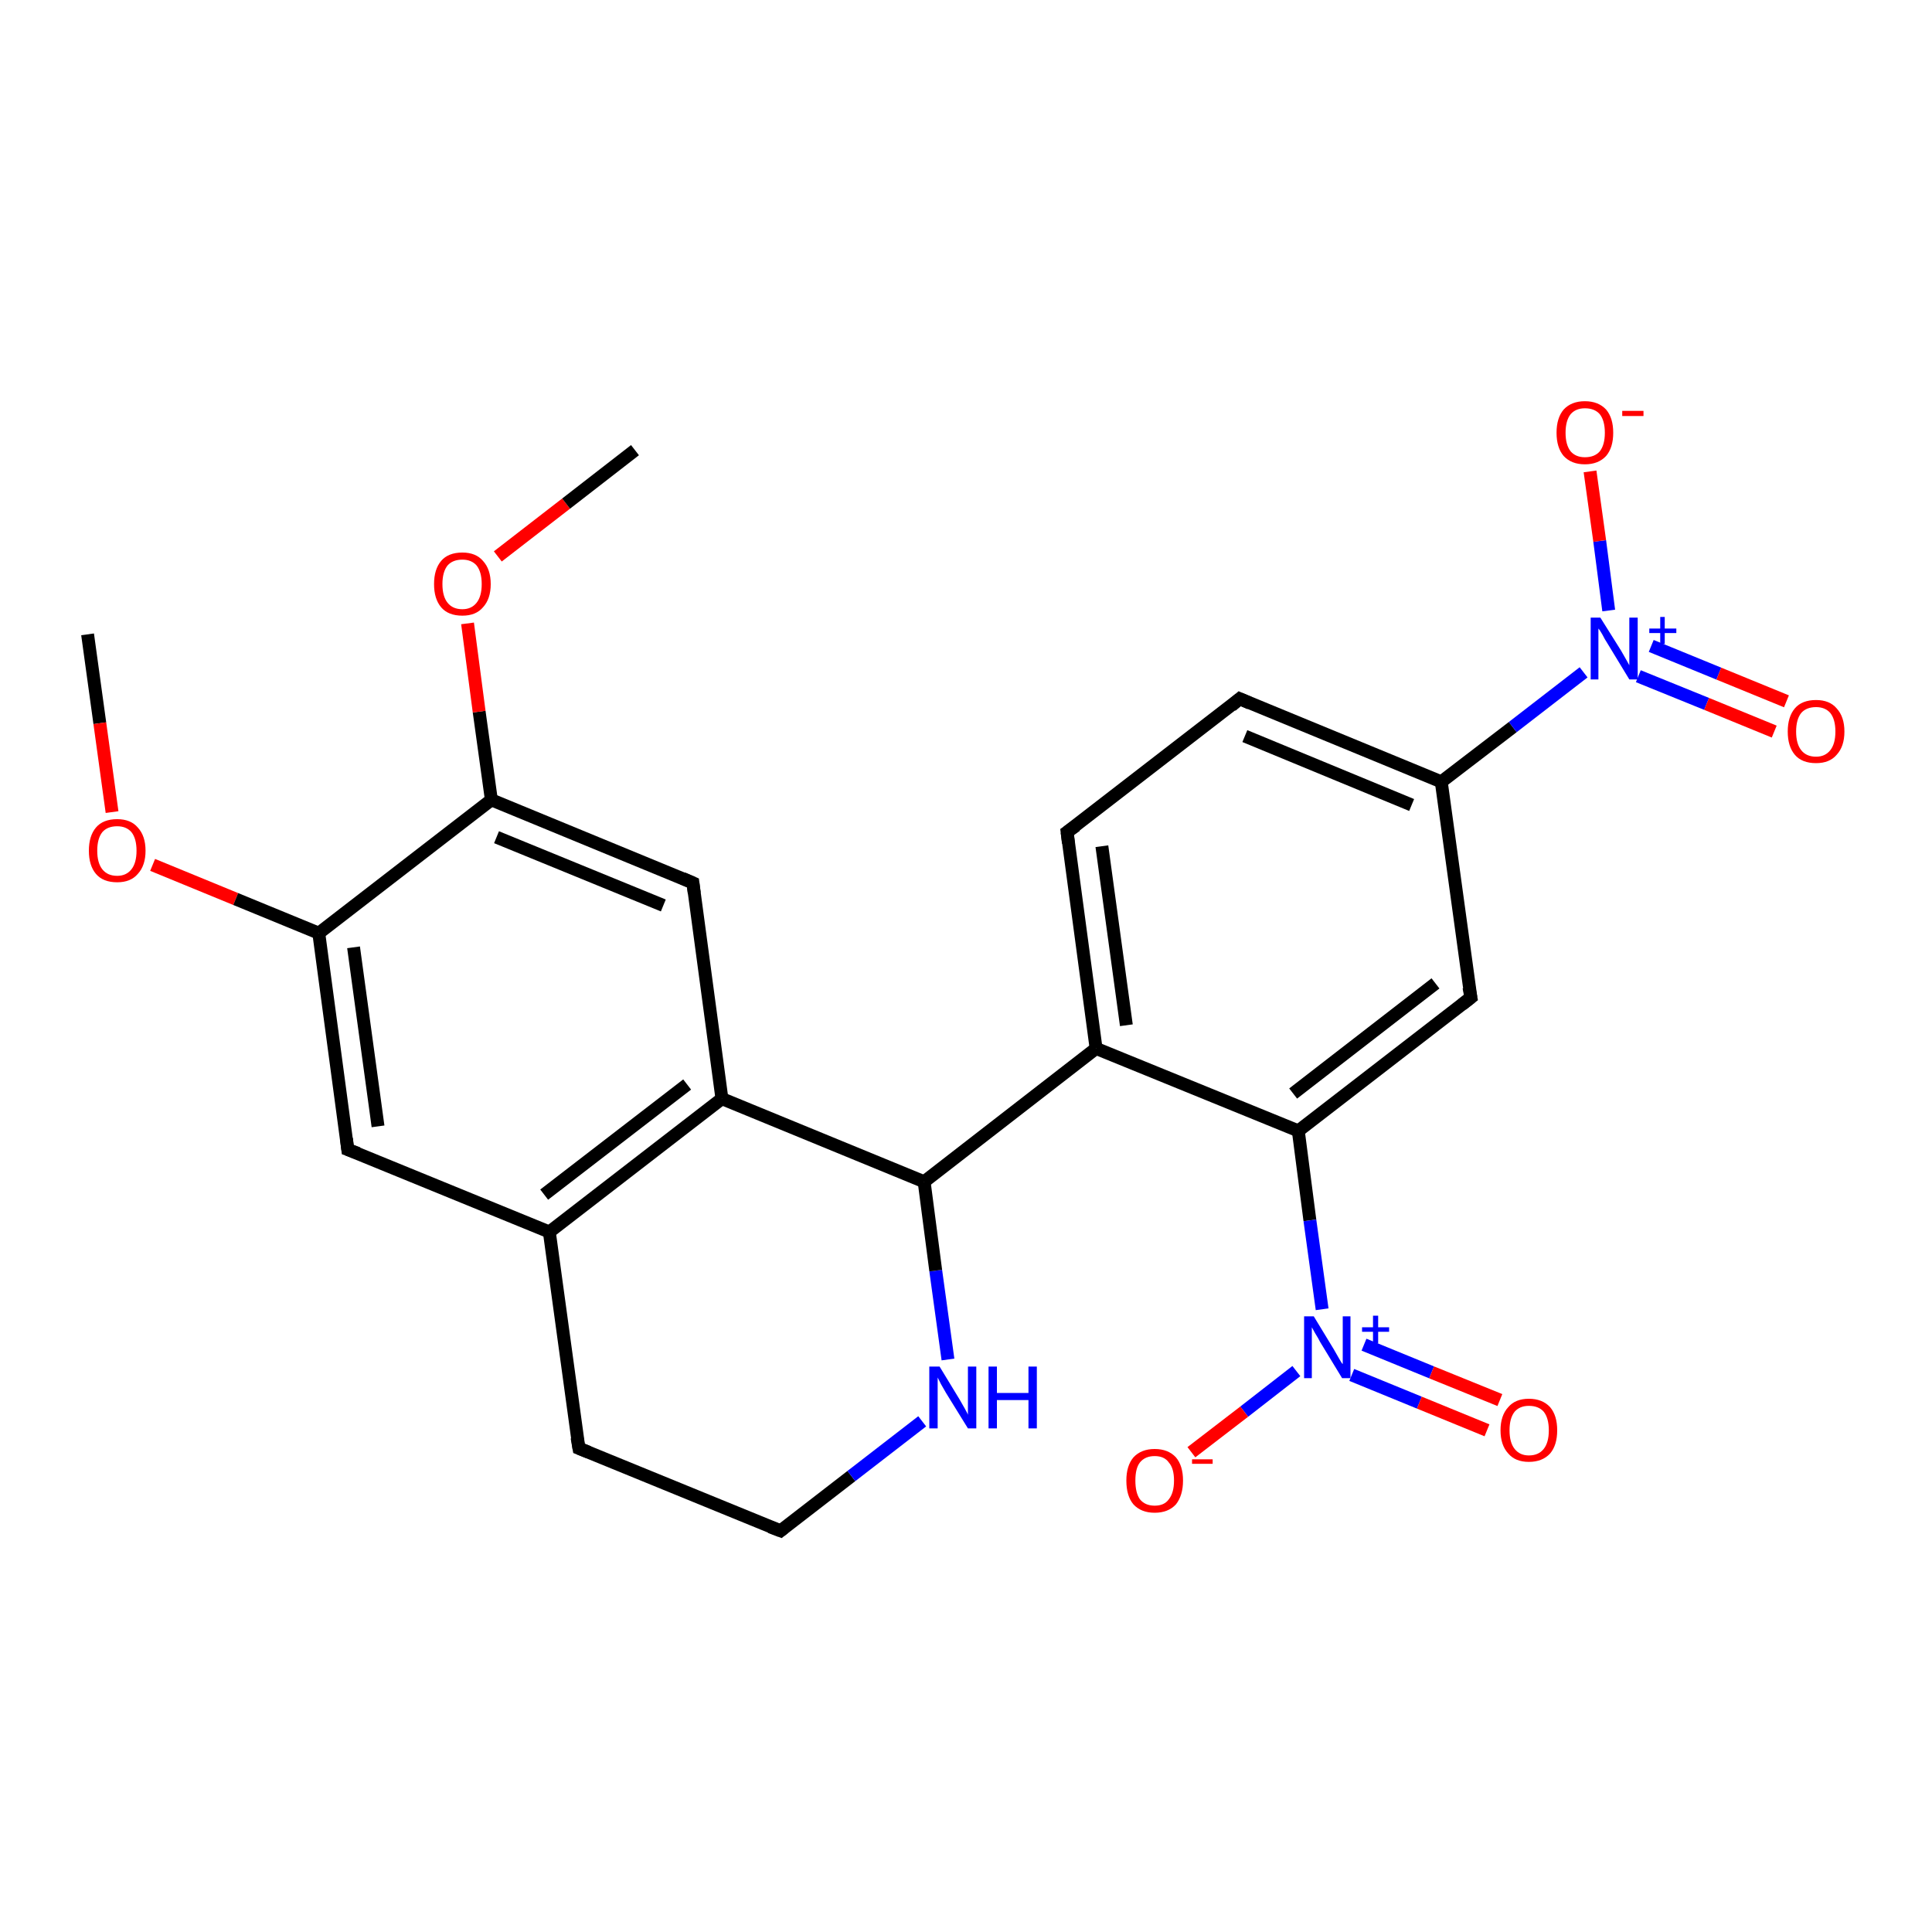 <?xml version='1.0' encoding='iso-8859-1'?>
<svg version='1.1' baseProfile='full'
              xmlns='http://www.w3.org/2000/svg'
                      xmlns:rdkit='http://www.rdkit.org/xml'
                      xmlns:xlink='http://www.w3.org/1999/xlink'
                  xml:space='preserve'
width='300px' height='300px' viewBox='0 0 300 300'>
<!-- END OF HEADER -->
<rect style='opacity:1.0;fill:#FFFFFF;stroke:none' width='300.0' height='300.0' x='0.0' y='0.0'> </rect>
<path class='bond-0 atom-0 atom-1' d='M 13.6,98.5 L 15.5,112.3' style='fill:none;fill-rule:evenodd;stroke:#000000;stroke-width:2.0px;stroke-linecap:butt;stroke-linejoin:miter;stroke-opacity:1' />
<path class='bond-0 atom-0 atom-1' d='M 15.5,112.3 L 17.4,126.1' style='fill:none;fill-rule:evenodd;stroke:#FF0000;stroke-width:2.0px;stroke-linecap:butt;stroke-linejoin:miter;stroke-opacity:1' />
<path class='bond-1 atom-1 atom-2' d='M 23.7,134.3 L 36.6,139.6' style='fill:none;fill-rule:evenodd;stroke:#FF0000;stroke-width:2.0px;stroke-linecap:butt;stroke-linejoin:miter;stroke-opacity:1' />
<path class='bond-1 atom-1 atom-2' d='M 36.6,139.6 L 49.5,144.9' style='fill:none;fill-rule:evenodd;stroke:#000000;stroke-width:2.0px;stroke-linecap:butt;stroke-linejoin:miter;stroke-opacity:1' />
<path class='bond-2 atom-2 atom-3' d='M 49.5,144.9 L 54.0,178.5' style='fill:none;fill-rule:evenodd;stroke:#000000;stroke-width:2.0px;stroke-linecap:butt;stroke-linejoin:miter;stroke-opacity:1' />
<path class='bond-2 atom-2 atom-3' d='M 54.9,147.1 L 58.7,174.9' style='fill:none;fill-rule:evenodd;stroke:#000000;stroke-width:2.0px;stroke-linecap:butt;stroke-linejoin:miter;stroke-opacity:1' />
<path class='bond-3 atom-3 atom-4' d='M 54.0,178.5 L 85.3,191.3' style='fill:none;fill-rule:evenodd;stroke:#000000;stroke-width:2.0px;stroke-linecap:butt;stroke-linejoin:miter;stroke-opacity:1' />
<path class='bond-4 atom-4 atom-5' d='M 85.3,191.3 L 89.9,224.9' style='fill:none;fill-rule:evenodd;stroke:#000000;stroke-width:2.0px;stroke-linecap:butt;stroke-linejoin:miter;stroke-opacity:1' />
<path class='bond-5 atom-5 atom-6' d='M 89.9,224.9 L 121.2,237.7' style='fill:none;fill-rule:evenodd;stroke:#000000;stroke-width:2.0px;stroke-linecap:butt;stroke-linejoin:miter;stroke-opacity:1' />
<path class='bond-6 atom-6 atom-7' d='M 121.2,237.7 L 132.2,229.2' style='fill:none;fill-rule:evenodd;stroke:#000000;stroke-width:2.0px;stroke-linecap:butt;stroke-linejoin:miter;stroke-opacity:1' />
<path class='bond-6 atom-6 atom-7' d='M 132.2,229.2 L 143.2,220.7' style='fill:none;fill-rule:evenodd;stroke:#0000FF;stroke-width:2.0px;stroke-linecap:butt;stroke-linejoin:miter;stroke-opacity:1' />
<path class='bond-7 atom-7 atom-8' d='M 147.2,211.1 L 145.3,197.3' style='fill:none;fill-rule:evenodd;stroke:#0000FF;stroke-width:2.0px;stroke-linecap:butt;stroke-linejoin:miter;stroke-opacity:1' />
<path class='bond-7 atom-7 atom-8' d='M 145.3,197.3 L 143.5,183.5' style='fill:none;fill-rule:evenodd;stroke:#000000;stroke-width:2.0px;stroke-linecap:butt;stroke-linejoin:miter;stroke-opacity:1' />
<path class='bond-8 atom-8 atom-9' d='M 143.5,183.5 L 112.1,170.6' style='fill:none;fill-rule:evenodd;stroke:#000000;stroke-width:2.0px;stroke-linecap:butt;stroke-linejoin:miter;stroke-opacity:1' />
<path class='bond-9 atom-9 atom-10' d='M 112.1,170.6 L 107.6,137.1' style='fill:none;fill-rule:evenodd;stroke:#000000;stroke-width:2.0px;stroke-linecap:butt;stroke-linejoin:miter;stroke-opacity:1' />
<path class='bond-10 atom-10 atom-11' d='M 107.6,137.1 L 76.3,124.2' style='fill:none;fill-rule:evenodd;stroke:#000000;stroke-width:2.0px;stroke-linecap:butt;stroke-linejoin:miter;stroke-opacity:1' />
<path class='bond-10 atom-10 atom-11' d='M 103.0,140.6 L 77.1,130.0' style='fill:none;fill-rule:evenodd;stroke:#000000;stroke-width:2.0px;stroke-linecap:butt;stroke-linejoin:miter;stroke-opacity:1' />
<path class='bond-11 atom-11 atom-12' d='M 76.3,124.2 L 74.4,110.5' style='fill:none;fill-rule:evenodd;stroke:#000000;stroke-width:2.0px;stroke-linecap:butt;stroke-linejoin:miter;stroke-opacity:1' />
<path class='bond-11 atom-11 atom-12' d='M 74.4,110.5 L 72.6,96.8' style='fill:none;fill-rule:evenodd;stroke:#FF0000;stroke-width:2.0px;stroke-linecap:butt;stroke-linejoin:miter;stroke-opacity:1' />
<path class='bond-12 atom-12 atom-13' d='M 77.3,86.4 L 87.9,78.2' style='fill:none;fill-rule:evenodd;stroke:#FF0000;stroke-width:2.0px;stroke-linecap:butt;stroke-linejoin:miter;stroke-opacity:1' />
<path class='bond-12 atom-12 atom-13' d='M 87.9,78.2 L 98.6,69.9' style='fill:none;fill-rule:evenodd;stroke:#000000;stroke-width:2.0px;stroke-linecap:butt;stroke-linejoin:miter;stroke-opacity:1' />
<path class='bond-13 atom-8 atom-14' d='M 143.5,183.5 L 170.2,162.8' style='fill:none;fill-rule:evenodd;stroke:#000000;stroke-width:2.0px;stroke-linecap:butt;stroke-linejoin:miter;stroke-opacity:1' />
<path class='bond-14 atom-14 atom-15' d='M 170.2,162.8 L 165.7,129.2' style='fill:none;fill-rule:evenodd;stroke:#000000;stroke-width:2.0px;stroke-linecap:butt;stroke-linejoin:miter;stroke-opacity:1' />
<path class='bond-14 atom-14 atom-15' d='M 174.9,159.2 L 171.1,131.4' style='fill:none;fill-rule:evenodd;stroke:#000000;stroke-width:2.0px;stroke-linecap:butt;stroke-linejoin:miter;stroke-opacity:1' />
<path class='bond-15 atom-15 atom-16' d='M 165.7,129.2 L 192.5,108.5' style='fill:none;fill-rule:evenodd;stroke:#000000;stroke-width:2.0px;stroke-linecap:butt;stroke-linejoin:miter;stroke-opacity:1' />
<path class='bond-16 atom-16 atom-17' d='M 192.5,108.5 L 223.8,121.4' style='fill:none;fill-rule:evenodd;stroke:#000000;stroke-width:2.0px;stroke-linecap:butt;stroke-linejoin:miter;stroke-opacity:1' />
<path class='bond-16 atom-16 atom-17' d='M 193.3,114.3 L 219.2,125.0' style='fill:none;fill-rule:evenodd;stroke:#000000;stroke-width:2.0px;stroke-linecap:butt;stroke-linejoin:miter;stroke-opacity:1' />
<path class='bond-17 atom-17 atom-18' d='M 223.8,121.4 L 228.4,154.9' style='fill:none;fill-rule:evenodd;stroke:#000000;stroke-width:2.0px;stroke-linecap:butt;stroke-linejoin:miter;stroke-opacity:1' />
<path class='bond-18 atom-18 atom-19' d='M 228.4,154.9 L 201.6,175.6' style='fill:none;fill-rule:evenodd;stroke:#000000;stroke-width:2.0px;stroke-linecap:butt;stroke-linejoin:miter;stroke-opacity:1' />
<path class='bond-18 atom-18 atom-19' d='M 222.9,152.7 L 200.8,169.8' style='fill:none;fill-rule:evenodd;stroke:#000000;stroke-width:2.0px;stroke-linecap:butt;stroke-linejoin:miter;stroke-opacity:1' />
<path class='bond-19 atom-19 atom-20' d='M 201.6,175.6 L 203.4,189.5' style='fill:none;fill-rule:evenodd;stroke:#000000;stroke-width:2.0px;stroke-linecap:butt;stroke-linejoin:miter;stroke-opacity:1' />
<path class='bond-19 atom-19 atom-20' d='M 203.4,189.5 L 205.3,203.3' style='fill:none;fill-rule:evenodd;stroke:#0000FF;stroke-width:2.0px;stroke-linecap:butt;stroke-linejoin:miter;stroke-opacity:1' />
<path class='bond-20 atom-20 atom-21' d='M 201.3,212.9 L 193.2,219.2' style='fill:none;fill-rule:evenodd;stroke:#0000FF;stroke-width:2.0px;stroke-linecap:butt;stroke-linejoin:miter;stroke-opacity:1' />
<path class='bond-20 atom-20 atom-21' d='M 193.2,219.2 L 185.0,225.5' style='fill:none;fill-rule:evenodd;stroke:#FF0000;stroke-width:2.0px;stroke-linecap:butt;stroke-linejoin:miter;stroke-opacity:1' />
<path class='bond-21 atom-20 atom-22' d='M 209.9,213.5 L 220.4,217.8' style='fill:none;fill-rule:evenodd;stroke:#0000FF;stroke-width:2.0px;stroke-linecap:butt;stroke-linejoin:miter;stroke-opacity:1' />
<path class='bond-21 atom-20 atom-22' d='M 220.4,217.8 L 230.9,222.1' style='fill:none;fill-rule:evenodd;stroke:#FF0000;stroke-width:2.0px;stroke-linecap:butt;stroke-linejoin:miter;stroke-opacity:1' />
<path class='bond-21 atom-20 atom-22' d='M 211.8,208.8 L 222.3,213.1' style='fill:none;fill-rule:evenodd;stroke:#0000FF;stroke-width:2.0px;stroke-linecap:butt;stroke-linejoin:miter;stroke-opacity:1' />
<path class='bond-21 atom-20 atom-22' d='M 222.3,213.1 L 232.9,217.4' style='fill:none;fill-rule:evenodd;stroke:#FF0000;stroke-width:2.0px;stroke-linecap:butt;stroke-linejoin:miter;stroke-opacity:1' />
<path class='bond-22 atom-17 atom-23' d='M 223.8,121.4 L 234.9,112.9' style='fill:none;fill-rule:evenodd;stroke:#000000;stroke-width:2.0px;stroke-linecap:butt;stroke-linejoin:miter;stroke-opacity:1' />
<path class='bond-22 atom-17 atom-23' d='M 234.9,112.9 L 245.9,104.4' style='fill:none;fill-rule:evenodd;stroke:#0000FF;stroke-width:2.0px;stroke-linecap:butt;stroke-linejoin:miter;stroke-opacity:1' />
<path class='bond-23 atom-23 atom-24' d='M 249.8,94.8 L 248.4,84.0' style='fill:none;fill-rule:evenodd;stroke:#0000FF;stroke-width:2.0px;stroke-linecap:butt;stroke-linejoin:miter;stroke-opacity:1' />
<path class='bond-23 atom-23 atom-24' d='M 248.4,84.0 L 246.9,73.2' style='fill:none;fill-rule:evenodd;stroke:#FF0000;stroke-width:2.0px;stroke-linecap:butt;stroke-linejoin:miter;stroke-opacity:1' />
<path class='bond-24 atom-23 atom-25' d='M 254.4,105.0 L 265.0,109.3' style='fill:none;fill-rule:evenodd;stroke:#0000FF;stroke-width:2.0px;stroke-linecap:butt;stroke-linejoin:miter;stroke-opacity:1' />
<path class='bond-24 atom-23 atom-25' d='M 265.0,109.3 L 275.5,113.6' style='fill:none;fill-rule:evenodd;stroke:#FF0000;stroke-width:2.0px;stroke-linecap:butt;stroke-linejoin:miter;stroke-opacity:1' />
<path class='bond-24 atom-23 atom-25' d='M 256.4,100.3 L 266.9,104.6' style='fill:none;fill-rule:evenodd;stroke:#0000FF;stroke-width:2.0px;stroke-linecap:butt;stroke-linejoin:miter;stroke-opacity:1' />
<path class='bond-24 atom-23 atom-25' d='M 266.9,104.6 L 277.4,108.9' style='fill:none;fill-rule:evenodd;stroke:#FF0000;stroke-width:2.0px;stroke-linecap:butt;stroke-linejoin:miter;stroke-opacity:1' />
<path class='bond-25 atom-11 atom-2' d='M 76.3,124.2 L 49.5,144.9' style='fill:none;fill-rule:evenodd;stroke:#000000;stroke-width:2.0px;stroke-linecap:butt;stroke-linejoin:miter;stroke-opacity:1' />
<path class='bond-26 atom-19 atom-14' d='M 201.6,175.6 L 170.2,162.8' style='fill:none;fill-rule:evenodd;stroke:#000000;stroke-width:2.0px;stroke-linecap:butt;stroke-linejoin:miter;stroke-opacity:1' />
<path class='bond-27 atom-9 atom-4' d='M 112.1,170.6 L 85.3,191.3' style='fill:none;fill-rule:evenodd;stroke:#000000;stroke-width:2.0px;stroke-linecap:butt;stroke-linejoin:miter;stroke-opacity:1' />
<path class='bond-27 atom-9 atom-4' d='M 106.7,168.4 L 84.5,185.5' style='fill:none;fill-rule:evenodd;stroke:#000000;stroke-width:2.0px;stroke-linecap:butt;stroke-linejoin:miter;stroke-opacity:1' />
<path d='M 53.8,176.8 L 54.0,178.5 L 55.6,179.1' style='fill:none;stroke:#000000;stroke-width:2.0px;stroke-linecap:butt;stroke-linejoin:miter;stroke-opacity:1;' />
<path d='M 89.6,223.2 L 89.9,224.9 L 91.4,225.5' style='fill:none;stroke:#000000;stroke-width:2.0px;stroke-linecap:butt;stroke-linejoin:miter;stroke-opacity:1;' />
<path d='M 119.6,237.1 L 121.2,237.7 L 121.7,237.3' style='fill:none;stroke:#000000;stroke-width:2.0px;stroke-linecap:butt;stroke-linejoin:miter;stroke-opacity:1;' />
<path d='M 107.8,138.7 L 107.6,137.1 L 106.0,136.4' style='fill:none;stroke:#000000;stroke-width:2.0px;stroke-linecap:butt;stroke-linejoin:miter;stroke-opacity:1;' />
<path d='M 165.9,130.9 L 165.7,129.2 L 167.1,128.2' style='fill:none;stroke:#000000;stroke-width:2.0px;stroke-linecap:butt;stroke-linejoin:miter;stroke-opacity:1;' />
<path d='M 191.2,109.6 L 192.5,108.5 L 194.1,109.2' style='fill:none;stroke:#000000;stroke-width:2.0px;stroke-linecap:butt;stroke-linejoin:miter;stroke-opacity:1;' />
<path d='M 228.1,153.3 L 228.4,154.9 L 227.0,156.0' style='fill:none;stroke:#000000;stroke-width:2.0px;stroke-linecap:butt;stroke-linejoin:miter;stroke-opacity:1;' />
<path class='atom-1' d='M 13.8 132.1
Q 13.8 129.8, 14.9 128.5
Q 16.0 127.2, 18.2 127.2
Q 20.3 127.2, 21.4 128.5
Q 22.6 129.8, 22.6 132.1
Q 22.6 134.4, 21.4 135.7
Q 20.3 137.0, 18.2 137.0
Q 16.0 137.0, 14.9 135.7
Q 13.8 134.4, 13.8 132.1
M 18.2 136.0
Q 19.6 136.0, 20.4 135.0
Q 21.2 134.0, 21.2 132.1
Q 21.2 130.2, 20.4 129.2
Q 19.6 128.3, 18.2 128.3
Q 16.7 128.3, 15.9 129.2
Q 15.1 130.2, 15.1 132.1
Q 15.1 134.0, 15.9 135.0
Q 16.7 136.0, 18.2 136.0
' fill='#FF0000'/>
<path class='atom-7' d='M 145.9 212.2
L 149.0 217.3
Q 149.3 217.8, 149.8 218.7
Q 150.3 219.6, 150.3 219.7
L 150.3 212.2
L 151.6 212.2
L 151.6 221.8
L 150.3 221.8
L 146.9 216.3
Q 146.5 215.6, 146.1 214.9
Q 145.7 214.1, 145.6 213.9
L 145.6 221.8
L 144.3 221.8
L 144.3 212.2
L 145.9 212.2
' fill='#0000FF'/>
<path class='atom-7' d='M 153.5 212.2
L 154.8 212.2
L 154.8 216.3
L 159.7 216.3
L 159.7 212.2
L 161.0 212.2
L 161.0 221.8
L 159.7 221.8
L 159.7 217.4
L 154.8 217.4
L 154.8 221.8
L 153.5 221.8
L 153.5 212.2
' fill='#0000FF'/>
<path class='atom-12' d='M 67.4 90.7
Q 67.4 88.4, 68.5 87.1
Q 69.6 85.8, 71.8 85.8
Q 73.9 85.8, 75.0 87.1
Q 76.2 88.4, 76.2 90.7
Q 76.2 93.0, 75.0 94.3
Q 73.9 95.6, 71.8 95.6
Q 69.6 95.6, 68.5 94.3
Q 67.4 93.0, 67.4 90.7
M 71.8 94.6
Q 73.2 94.6, 74.0 93.6
Q 74.8 92.6, 74.8 90.7
Q 74.8 88.8, 74.0 87.8
Q 73.2 86.9, 71.8 86.9
Q 70.3 86.9, 69.5 87.8
Q 68.7 88.8, 68.7 90.7
Q 68.7 92.6, 69.5 93.6
Q 70.3 94.6, 71.8 94.6
' fill='#FF0000'/>
<path class='atom-20' d='M 204.0 204.4
L 207.1 209.5
Q 207.4 210.0, 207.9 210.9
Q 208.4 211.8, 208.5 211.8
L 208.5 204.4
L 209.7 204.4
L 209.7 214.0
L 208.4 214.0
L 205.0 208.4
Q 204.7 207.8, 204.2 207.0
Q 203.8 206.3, 203.7 206.1
L 203.7 214.0
L 202.5 214.0
L 202.5 204.4
L 204.0 204.4
' fill='#0000FF'/>
<path class='atom-20' d='M 211.5 206.1
L 213.2 206.1
L 213.2 204.3
L 214.0 204.3
L 214.0 206.1
L 215.7 206.1
L 215.7 206.8
L 214.0 206.8
L 214.0 208.6
L 213.2 208.6
L 213.2 206.8
L 211.5 206.8
L 211.5 206.1
' fill='#0000FF'/>
<path class='atom-21' d='M 174.9 229.9
Q 174.9 227.6, 176.0 226.3
Q 177.2 225.0, 179.3 225.0
Q 181.4 225.0, 182.6 226.3
Q 183.7 227.6, 183.7 229.9
Q 183.7 232.2, 182.6 233.6
Q 181.4 234.9, 179.3 234.9
Q 177.2 234.9, 176.0 233.6
Q 174.9 232.3, 174.9 229.9
M 179.3 233.8
Q 180.8 233.8, 181.5 232.8
Q 182.3 231.8, 182.3 229.9
Q 182.3 228.0, 181.5 227.1
Q 180.8 226.1, 179.3 226.1
Q 177.8 226.1, 177.0 227.1
Q 176.3 228.0, 176.3 229.9
Q 176.3 231.8, 177.0 232.8
Q 177.8 233.8, 179.3 233.8
' fill='#FF0000'/>
<path class='atom-21' d='M 185.1 226.6
L 188.3 226.6
L 188.3 227.3
L 185.1 227.3
L 185.1 226.6
' fill='#FF0000'/>
<path class='atom-22' d='M 233.0 222.1
Q 233.0 219.8, 234.2 218.5
Q 235.3 217.2, 237.4 217.2
Q 239.5 217.2, 240.7 218.5
Q 241.8 219.8, 241.8 222.1
Q 241.8 224.4, 240.7 225.7
Q 239.5 227.0, 237.4 227.0
Q 235.3 227.0, 234.2 225.7
Q 233.0 224.4, 233.0 222.1
M 237.4 226.0
Q 238.9 226.0, 239.7 225.0
Q 240.5 224.0, 240.5 222.1
Q 240.5 220.2, 239.7 219.2
Q 238.9 218.3, 237.4 218.3
Q 236.0 218.3, 235.2 219.2
Q 234.4 220.2, 234.4 222.1
Q 234.4 224.0, 235.2 225.0
Q 236.0 226.0, 237.4 226.0
' fill='#FF0000'/>
<path class='atom-23' d='M 248.5 95.9
L 251.7 101.0
Q 252.0 101.5, 252.5 102.4
Q 253.0 103.3, 253.0 103.3
L 253.0 95.9
L 254.3 95.9
L 254.3 105.5
L 253.0 105.5
L 249.6 99.9
Q 249.2 99.3, 248.8 98.5
Q 248.4 97.8, 248.2 97.6
L 248.2 105.5
L 247.0 105.5
L 247.0 95.9
L 248.5 95.9
' fill='#0000FF'/>
<path class='atom-23' d='M 256.1 97.6
L 257.8 97.6
L 257.8 95.8
L 258.5 95.8
L 258.5 97.6
L 260.3 97.6
L 260.3 98.3
L 258.5 98.3
L 258.5 100.0
L 257.8 100.0
L 257.8 98.3
L 256.1 98.3
L 256.1 97.6
' fill='#0000FF'/>
<path class='atom-24' d='M 241.7 67.2
Q 241.7 64.9, 242.8 63.6
Q 244.0 62.3, 246.1 62.3
Q 248.2 62.3, 249.4 63.6
Q 250.5 64.9, 250.5 67.2
Q 250.5 69.5, 249.4 70.8
Q 248.2 72.1, 246.1 72.1
Q 244.0 72.1, 242.8 70.8
Q 241.7 69.5, 241.7 67.2
M 246.1 71.0
Q 247.6 71.0, 248.4 70.1
Q 249.2 69.1, 249.2 67.2
Q 249.2 65.3, 248.4 64.3
Q 247.6 63.4, 246.1 63.4
Q 244.7 63.4, 243.9 64.3
Q 243.1 65.3, 243.1 67.2
Q 243.1 69.1, 243.9 70.1
Q 244.7 71.0, 246.1 71.0
' fill='#FF0000'/>
<path class='atom-24' d='M 251.9 63.8
L 255.2 63.8
L 255.2 64.6
L 251.9 64.6
L 251.9 63.8
' fill='#FF0000'/>
<path class='atom-25' d='M 277.6 113.6
Q 277.6 111.3, 278.7 110.0
Q 279.8 108.7, 282.0 108.7
Q 284.1 108.7, 285.2 110.0
Q 286.4 111.3, 286.4 113.6
Q 286.4 115.9, 285.2 117.2
Q 284.1 118.5, 282.0 118.5
Q 279.8 118.5, 278.7 117.2
Q 277.6 115.9, 277.6 113.6
M 282.0 117.5
Q 283.4 117.5, 284.2 116.5
Q 285.0 115.5, 285.0 113.6
Q 285.0 111.7, 284.2 110.7
Q 283.4 109.8, 282.0 109.8
Q 280.5 109.8, 279.7 110.7
Q 278.9 111.7, 278.9 113.6
Q 278.9 115.5, 279.7 116.5
Q 280.5 117.5, 282.0 117.5
' fill='#FF0000'/>
</svg>
